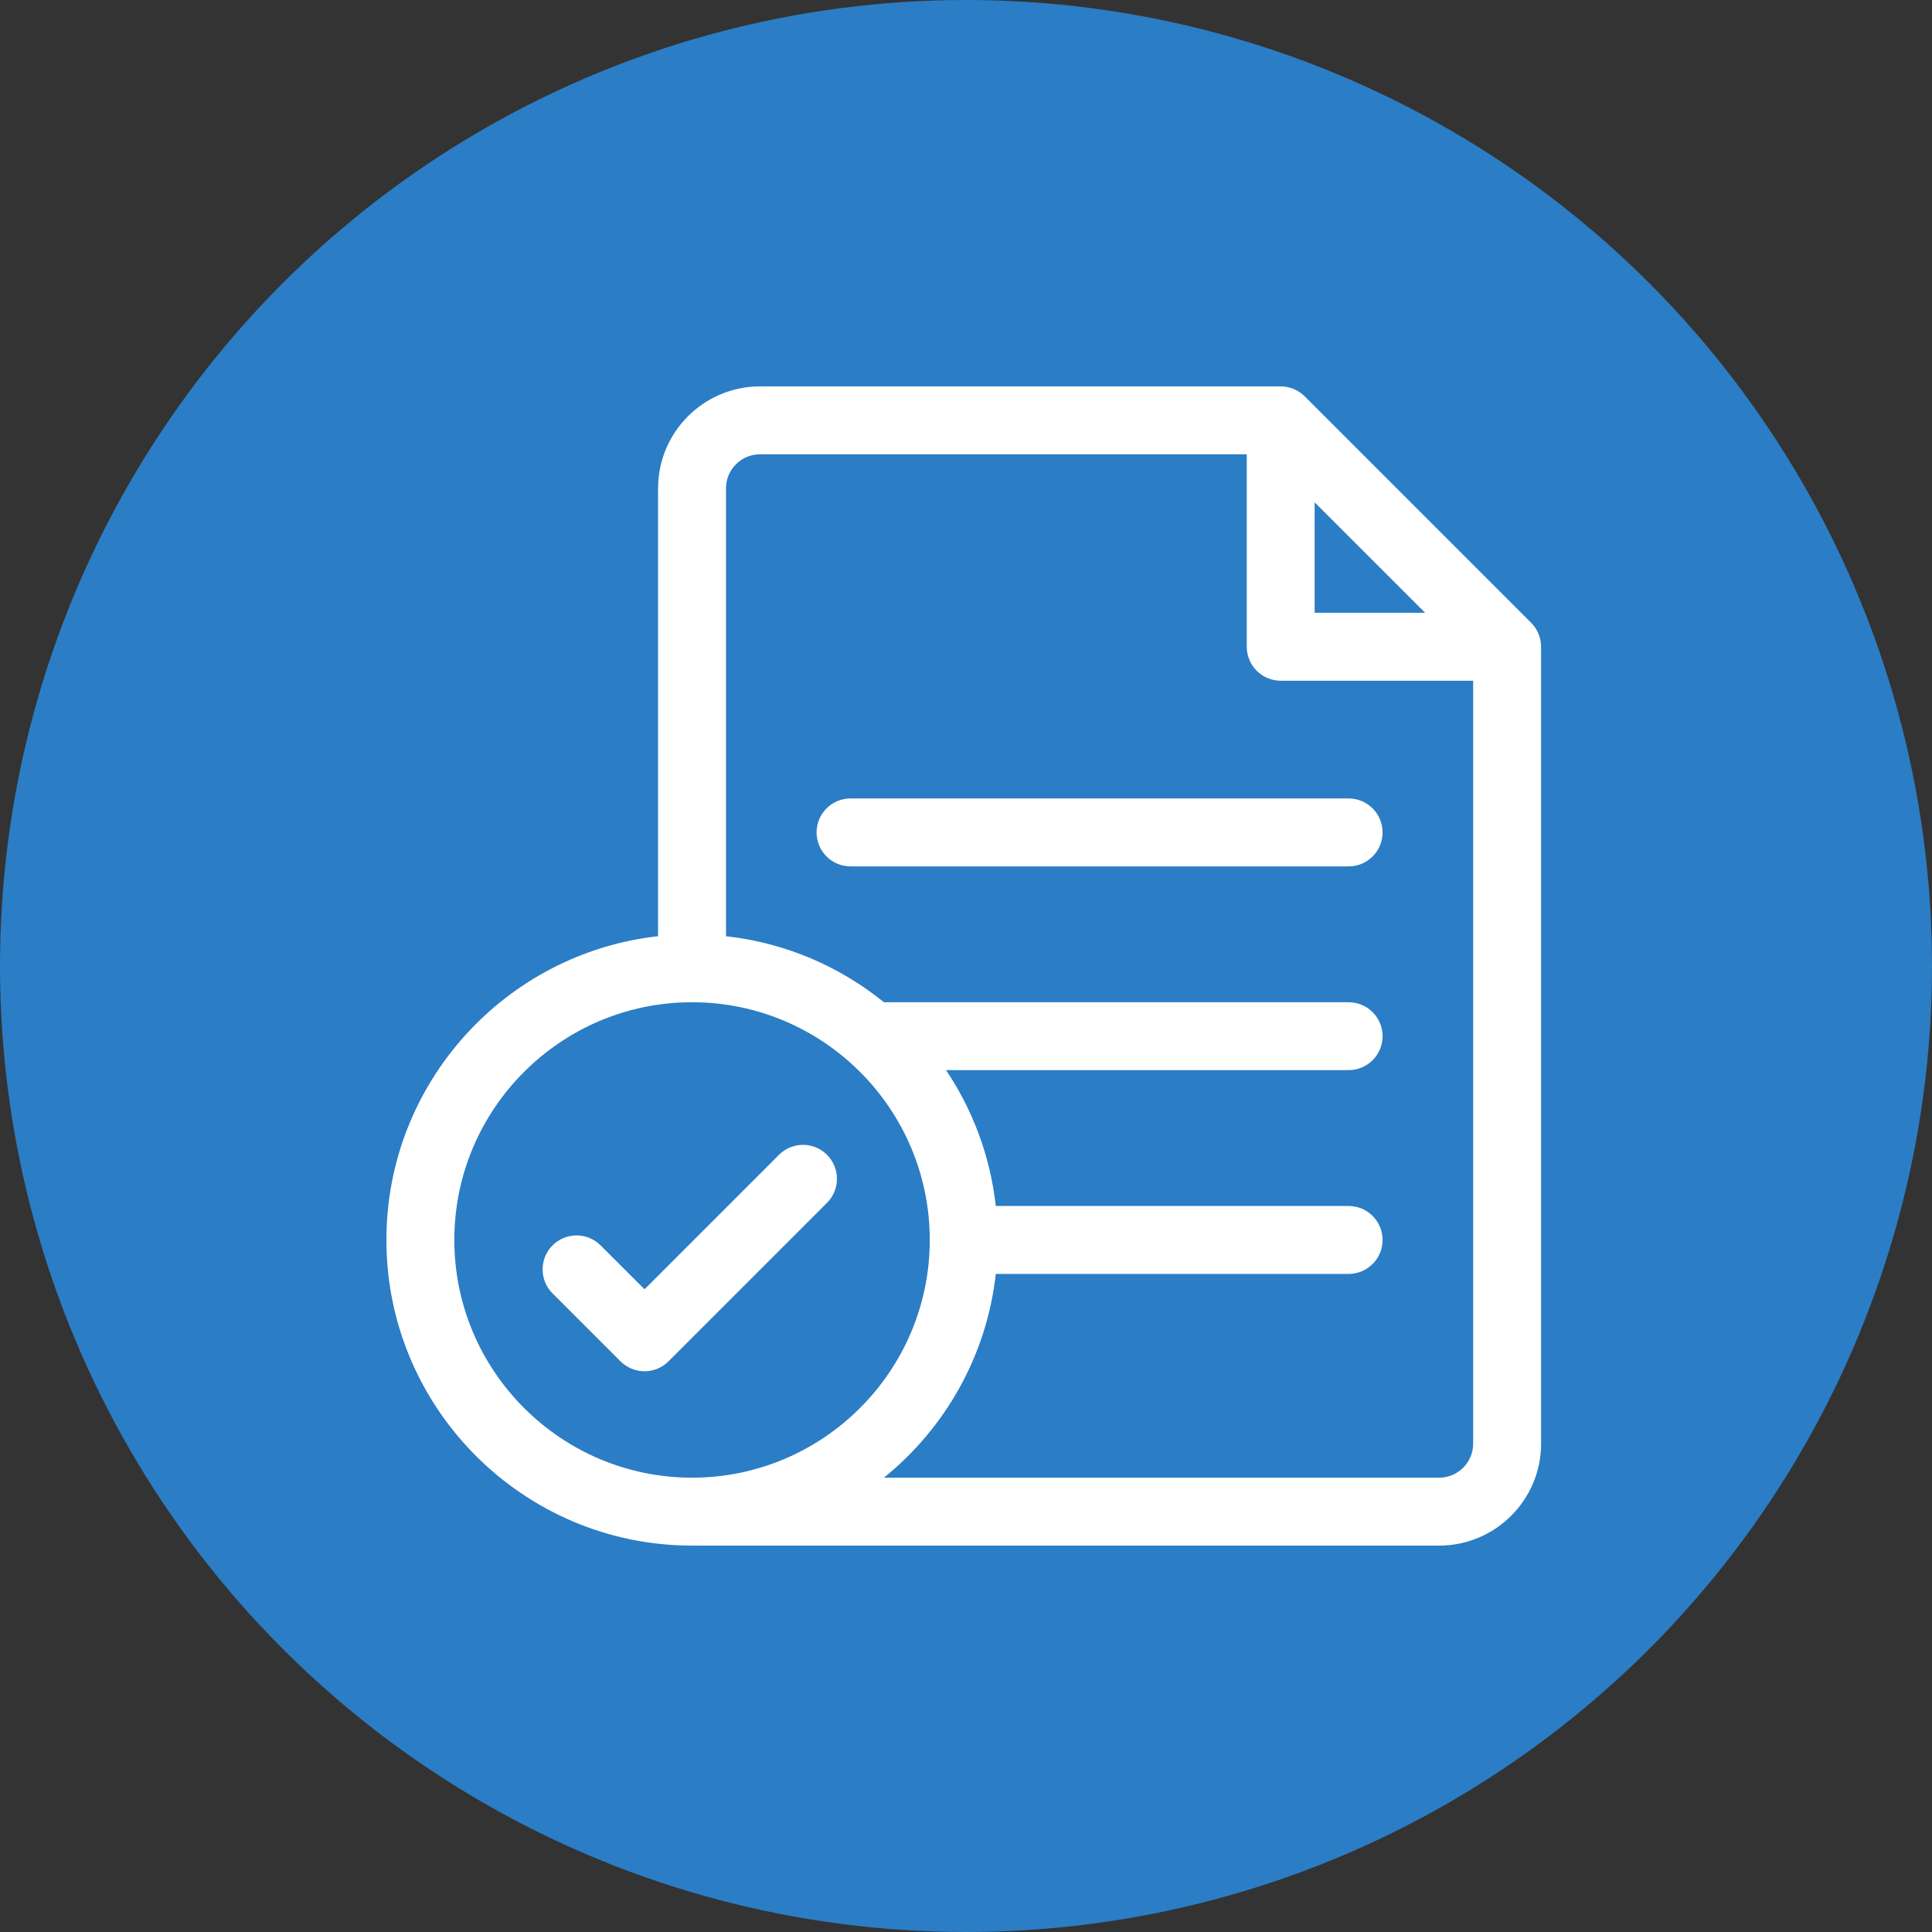 <svg width="50" height="50" viewBox="0 0 50 50" fill="none" xmlns="http://www.w3.org/2000/svg">
<rect x="0" y="0" width="50" height="50" fill="#333333" stroke="none"/>
<circle cx="25" cy="25" r="25" fill="#2B7DC5"/>
<path d="M39.625 16.117L33.766 10.258C33.601 10.093 33.378 10 33.145 10H19.668C18.214 10 17.031 11.183 17.031 12.637V24.229C13.082 24.667 10 28.025 10 32.09C10 36.452 13.549 40 17.91 40H37.246C38.7 40 39.883 38.817 39.883 37.363V16.738C39.883 16.505 39.79 16.282 39.625 16.117ZM34.023 13.001L35.933 14.91L36.882 15.859H34.023V13.001ZM11.758 32.09C11.758 28.697 14.518 25.938 17.91 25.938C21.303 25.938 24.062 28.697 24.062 32.09C24.062 35.482 21.303 38.242 17.91 38.242C14.518 38.242 11.758 35.482 11.758 32.09ZM37.246 38.242H22.876C24.456 36.965 25.535 35.092 25.771 32.969H34.902C35.388 32.969 35.781 32.575 35.781 32.09C35.781 31.605 35.388 31.211 34.902 31.211H25.771C25.628 29.921 25.173 28.723 24.484 27.695H34.902C35.388 27.695 35.781 27.302 35.781 26.816C35.781 26.331 35.388 25.938 34.902 25.938H22.876C21.732 25.012 20.326 24.399 18.789 24.229V12.637C18.789 12.152 19.183 11.758 19.668 11.758H32.266V16.738C32.266 17.224 32.659 17.617 33.145 17.617H38.125V37.363C38.125 37.848 37.731 38.242 37.246 38.242Z" fill="white"/>
<path d="M34.902 20.664H22.012C21.526 20.664 21.133 21.058 21.133 21.543C21.133 22.028 21.526 22.422 22.012 22.422H34.902C35.388 22.422 35.781 22.028 35.781 21.543C35.781 21.058 35.388 20.664 34.902 20.664Z" fill="white"/>
<path d="M21.403 29.886C21.059 29.543 20.503 29.543 20.16 29.886L16.68 33.366L15.543 32.23C15.2 31.887 14.644 31.887 14.3 32.23C13.957 32.573 13.957 33.13 14.3 33.473L16.058 35.231C16.23 35.402 16.455 35.488 16.68 35.488C16.905 35.488 17.13 35.402 17.301 35.231L21.403 31.129C21.746 30.786 21.746 30.23 21.403 29.886Z" fill="white"/>
</svg>
